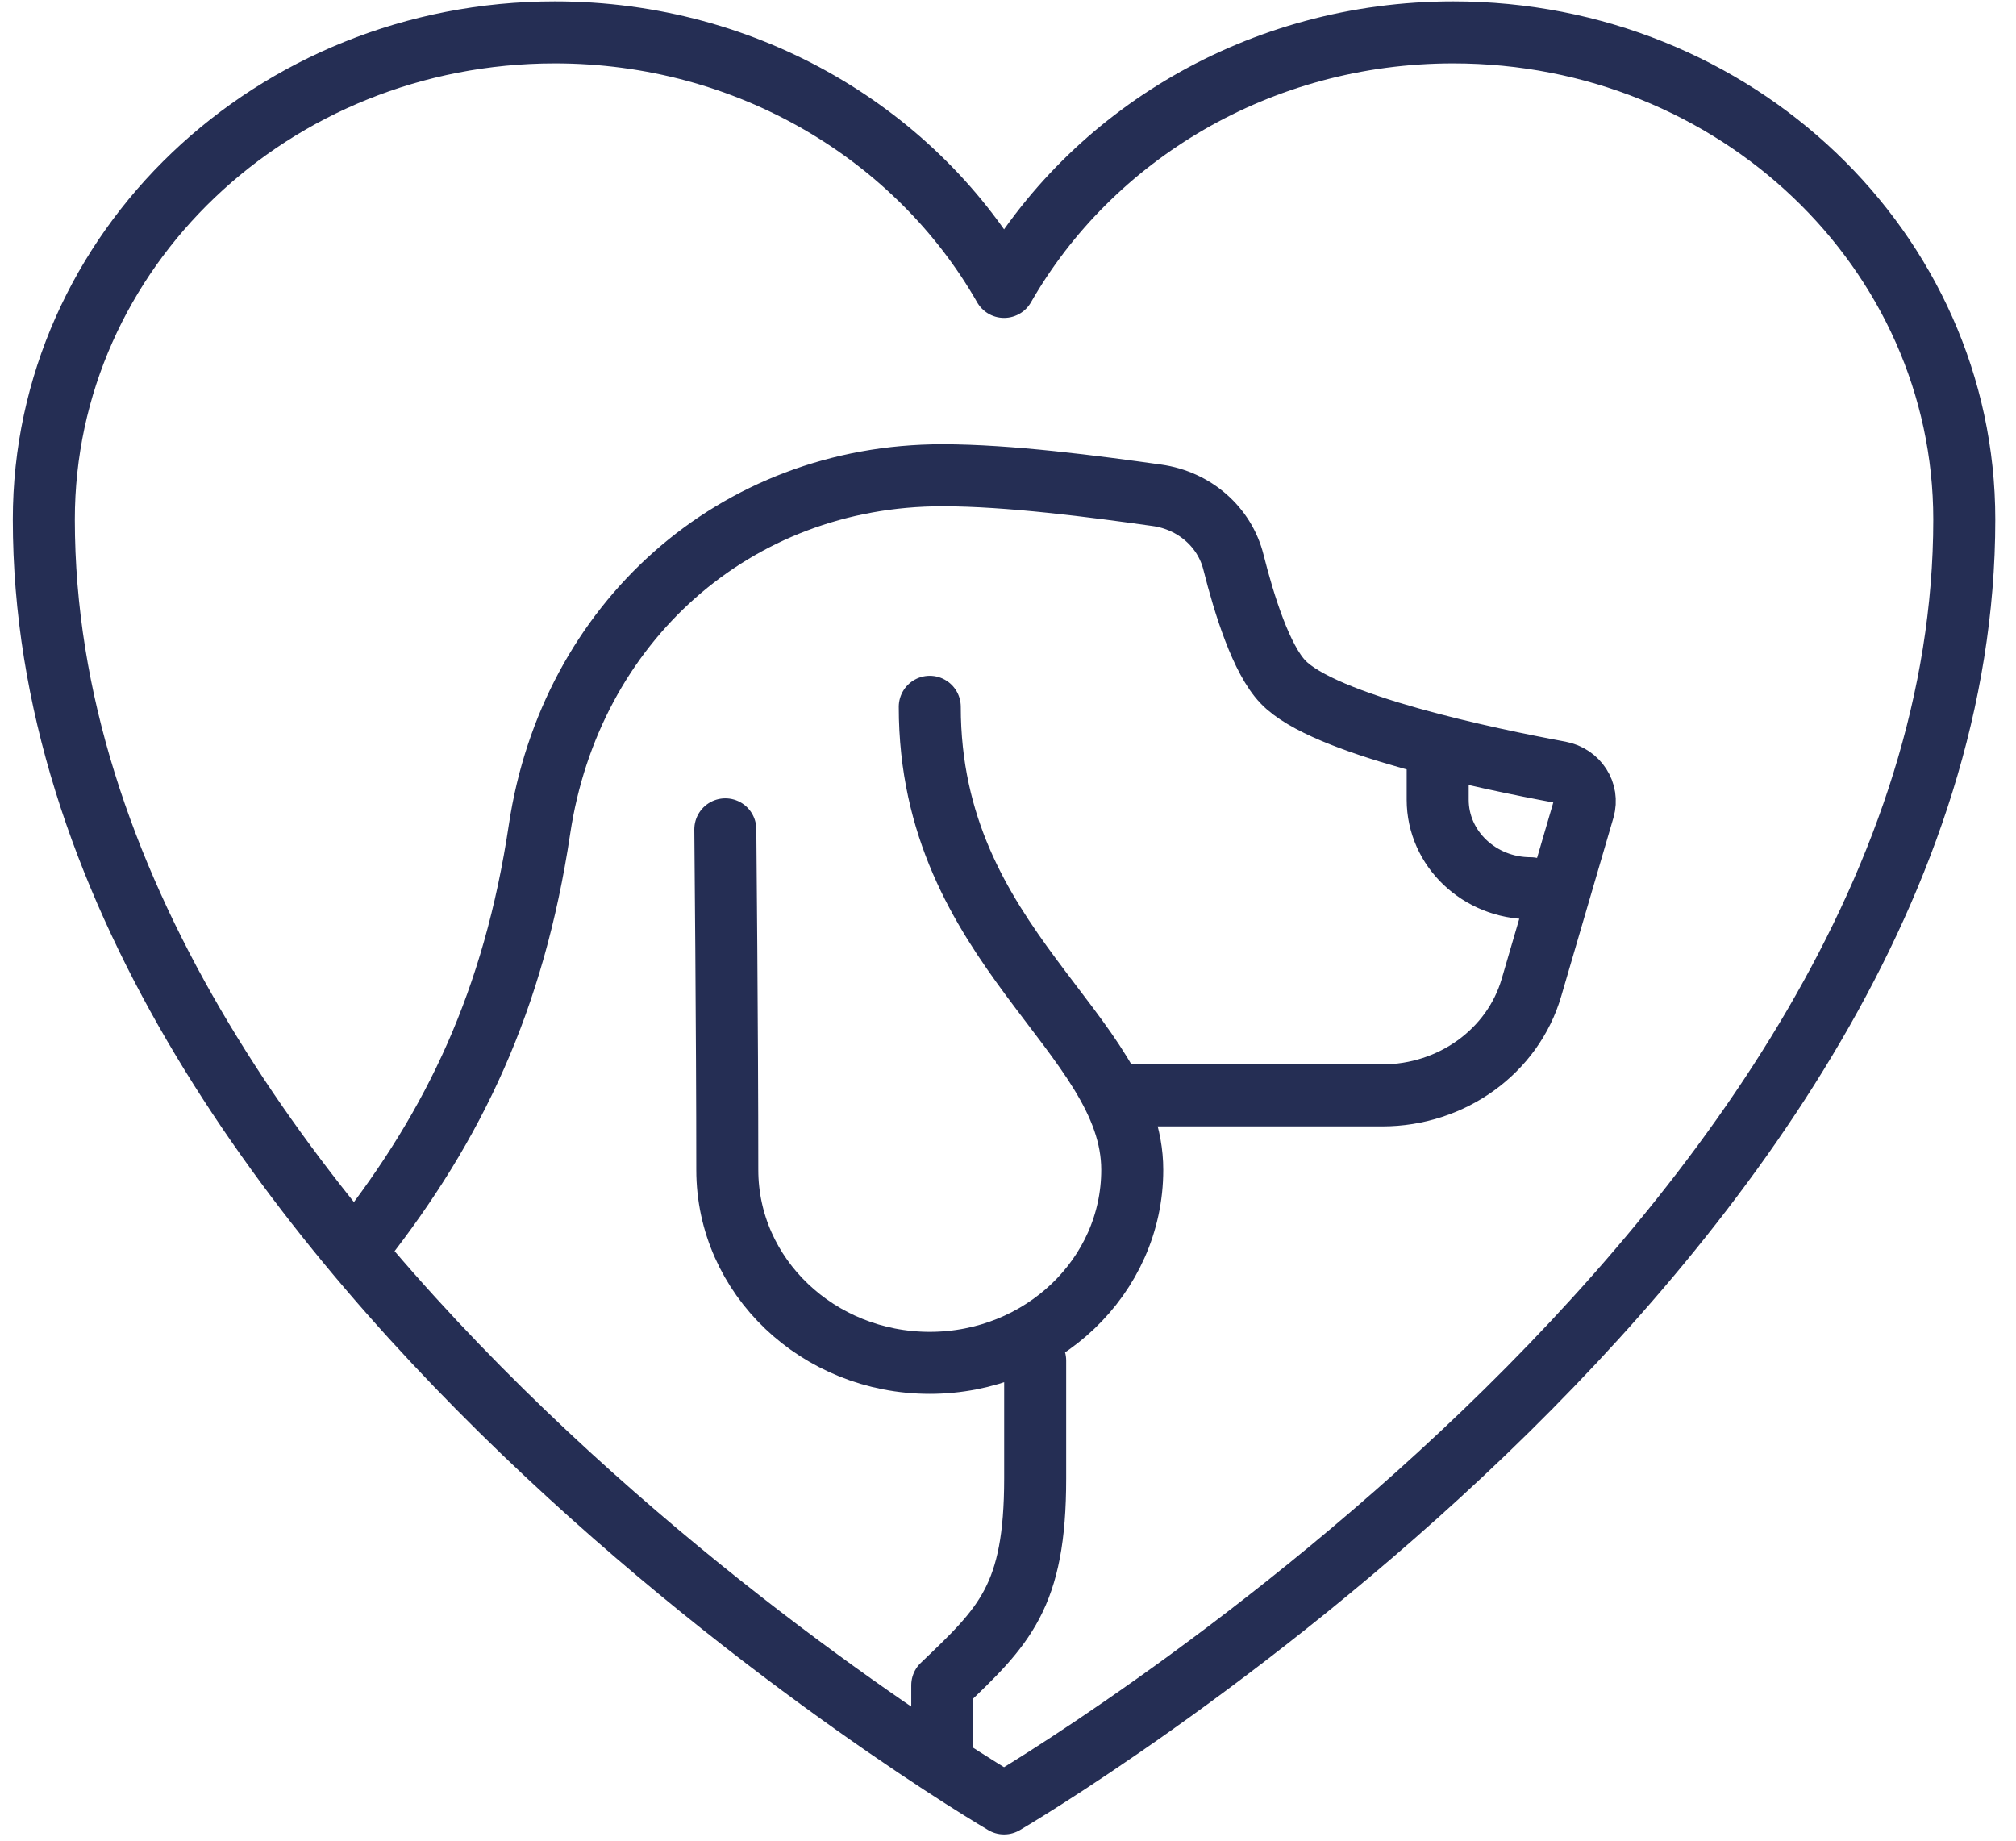<svg xmlns="http://www.w3.org/2000/svg" fill="none" viewBox="0 0 92 84" height="84" width="92">
<path stroke-linejoin="round" stroke-linecap="round" stroke-width="2.83" stroke="#252E54" d="M33.1 37.848C33.1 37.848 33.19 47.101 33.19 53.389C33.19 58.249 37.33 62.194 42.43 62.194C47.53 62.194 51.67 58.249 51.67 53.389C51.67 47.101 42.43 43.261 42.43 32.255M16.52 56.706C20.72 51.35 23.45 45.662 24.62 37.848C26.03 28.424 33.53 21.688 43 21.688C46.05 21.688 49.94 22.202 52.79 22.602C54.51 22.84 55.89 24.051 56.29 25.661C56.78 27.605 57.56 30.092 58.55 31.121C60.4 33.074 67.94 34.637 71.18 35.237C71.99 35.39 72.49 36.162 72.27 36.924L69.89 45.061C69.04 47.977 66.25 49.988 63.08 49.988H51.48M43 79.603V76.906C45.83 74.21 47.24 72.866 47.24 67.473V62.089M45.82 82.3C45.82 82.3 89.64 56.706 89.64 23.708C89.64 11.435 79.2 1.477 66.32 1.477C57.47 1.477 49.78 6.175 45.82 13.093C41.87 6.175 34.17 1.477 25.32 1.477C12.44 1.477 2 11.425 2 23.708C2 56.706 45.82 82.3 45.82 82.3Z"></path>
<path stroke-linejoin="round" stroke-linecap="round" stroke-width="2.83" stroke="#252E54" d="M65.609 35.151V36.495C65.609 38.725 67.509 40.535 69.849 40.535"></path>
</svg>
